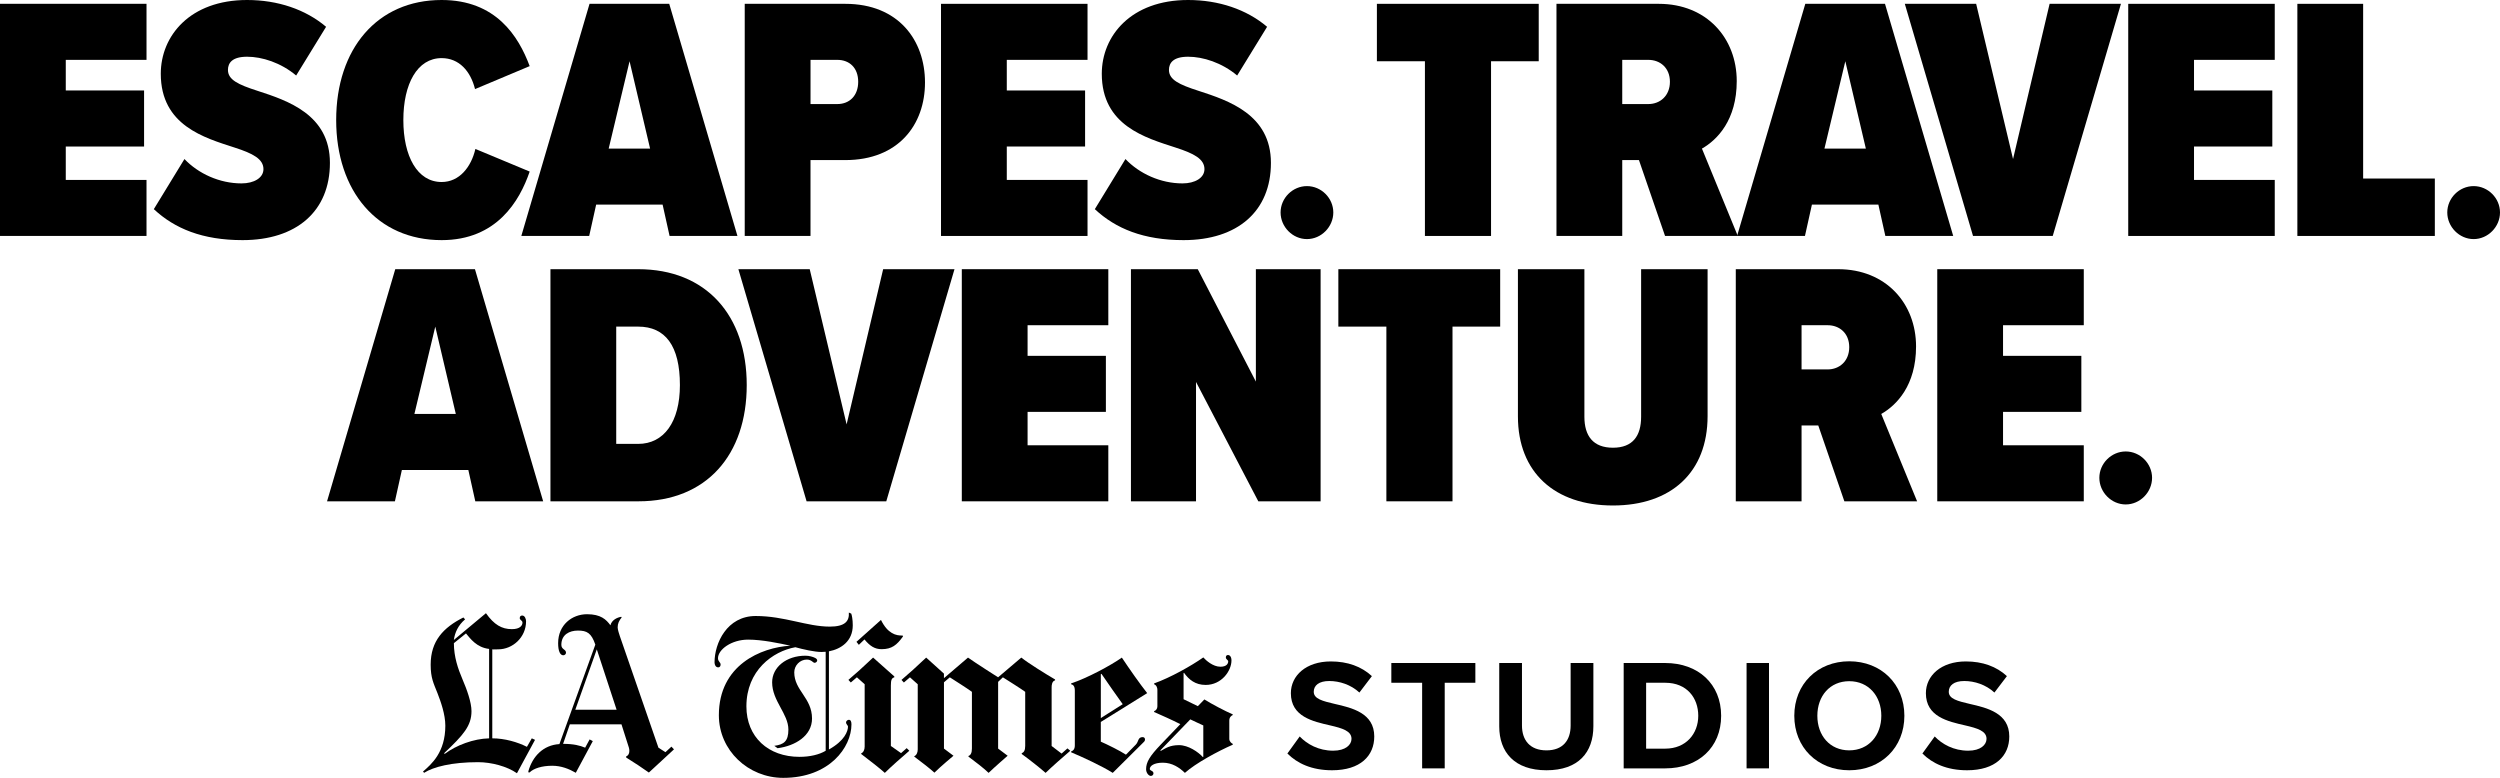 <?xml version="1.0" encoding="UTF-8"?>
<svg id="Layer_2" xmlns="http://www.w3.org/2000/svg" viewBox="0 0 1149.38 357.62">
  <g id="Layer_1-2" data-name="Layer_1">
    <g>
      <g>
        <path d="M0,108.48V1.76h67.36v25.76H30.24v14.08h36v25.76H30.24v15.36h37.12v25.76H0Z"/>
        <path d="M84.8,73.12c6.4,6.72,16.16,11.2,26.24,11.2,5.76,0,10.08-2.56,10.08-6.56,0-4.64-4.8-7.2-13.28-9.92-13.76-4.48-33.92-10.08-33.92-33.92C73.92,16.48,87.36,0,113.6,0c14.08,0,26.88,4.32,36.32,12.32l-13.76,22.4c-7.04-5.92-15.68-8.64-22.56-8.64s-8.8,2.88-8.8,6.08c0,4.48,4.64,6.72,13.6,9.6,13.76,4.48,33.28,10.88,33.28,33.12s-15.36,35.52-40.16,35.52c-18.4,0-31.2-5.28-40.8-14.24l14.08-23.04Z"/>
        <path d="M154.56,55.2c0-32.8,18.88-55.2,48.48-55.2,24.96,0,35.36,16.64,40.48,30.4l-25.12,10.56c-2.08-8.32-7.36-14.24-15.36-14.24-11.2,0-17.6,11.84-17.6,28.48s6.4,28.48,17.6,28.48c8.16,0,13.6-6.88,15.52-15.2l24.96,10.4c-4.64,13.6-15.2,31.52-40.48,31.52-29.6,0-48.48-22.56-48.48-55.2Z"/>
        <path d="M307.84,108.48l-3.2-14.4h-30.56l-3.2,14.4h-31.2L271.04,1.76h36.64l31.36,106.72h-31.2ZM289.44,28.16l-9.6,40.16h19.04l-9.44-40.16Z"/>
        <path d="M342.39,108.48V1.76h46.24c24.48,0,36.64,16.8,36.64,36.16s-12.16,35.68-36.64,35.68h-16v34.88h-30.24ZM384.96,27.52h-12.32v20.32h12.32c5.6,0,9.6-3.84,9.6-10.24s-4-10.08-9.6-10.08Z"/>
        <path d="M432.63,108.48V1.76h67.36v25.76h-37.12v14.08h36v25.76h-36v15.36h37.12v25.76h-67.36Z"/>
        <path d="M517.43,73.12c6.4,6.72,16.16,11.2,26.24,11.2,5.76,0,10.08-2.56,10.08-6.56,0-4.64-4.8-7.2-13.28-9.92-13.76-4.48-33.92-10.08-33.92-33.92,0-17.44,13.44-33.92,39.68-33.92,14.08,0,26.88,4.32,36.32,12.32l-13.76,22.4c-7.04-5.92-15.68-8.64-22.56-8.64s-8.8,2.88-8.8,6.08c0,4.48,4.64,6.72,13.6,9.6,13.76,4.48,33.28,10.88,33.28,33.12s-15.36,35.52-40.16,35.52c-18.4,0-31.2-5.28-40.8-14.24l14.08-23.04Z"/>
        <path d="M600.87,85.56c6.6,0,12.12,5.52,12.12,12.12s-5.52,12.24-12.12,12.24-12.12-5.64-12.12-12.24,5.52-12.12,12.12-12.12Z"/>
        <path d="M655.11,108.48V28.16h-22.08V1.76h74.4v26.4h-21.92v80.32h-30.4Z"/>
        <path d="M765.51,108.48l-12-34.88h-7.68v34.88h-30.24V1.76h47.04c22.08,0,35.84,15.84,35.84,35.52,0,17.92-8.96,27.04-16,31.04l16.48,40.16h-33.44ZM757.83,27.52h-12v20.32h12c5.44,0,9.92-3.84,9.92-10.24s-4.48-10.08-9.92-10.08Z"/>
        <path d="M866.79,108.48l-3.2-14.4h-30.56l-3.2,14.4h-31.2L829.99,1.76h36.64l31.36,106.72h-31.2ZM848.39,28.16l-9.6,40.16h19.04l-9.44-40.16Z"/>
        <path d="M907.1,108.48L875.74,1.76h32.8l16.96,71.36L942.31,1.76h32.8l-31.36,106.72h-36.64Z"/>
        <path d="M978.46,108.48V1.76h67.36v25.76h-37.12v14.08h36v25.76h-36v15.36h37.12v25.76h-67.36Z"/>
        <path d="M1056.22,108.48V1.76h30.24v80.32h32.96v26.4h-63.2Z"/>
        <path d="M1137.26,85.56c6.6,0,12.12,5.52,12.12,12.12s-5.52,12.24-12.12,12.24-12.12-5.64-12.12-12.24,5.52-12.12,12.12-12.12Z"/>
        <path d="M218.52,230.48l-3.2-14.4h-30.56l-3.2,14.4h-31.2l31.36-106.72h36.64l31.36,106.72h-31.2ZM200.12,150.16l-9.6,40.16h19.04l-9.44-40.16Z"/>
        <path d="M253.07,230.48v-106.72h40.32c31.36,0,49.92,21.28,49.92,53.28s-18.4,53.44-49.76,53.44h-40.48ZM283.31,204.08h10.08c11.84,0,19.2-10.08,19.2-27.04,0-18.08-6.72-26.88-19.2-26.88h-10.08v53.92Z"/>
        <path d="M370.83,230.48l-31.36-106.72h32.8l16.96,71.36,16.8-71.36h32.8l-31.36,106.72h-36.64Z"/>
        <path d="M442.19,230.48v-106.72h67.36v25.76h-37.12v14.08h36v25.76h-36v15.36h37.12v25.76h-67.36Z"/>
        <path d="M578.51,230.48l-28.64-54.88v54.88h-29.92v-106.72h30.72l26.72,51.68v-51.68h29.76v106.72h-28.64Z"/>
        <path d="M637.39,230.48v-80.32h-22.08v-26.4h74.4v26.4h-21.92v80.32h-30.4Z"/>
        <path d="M697.87,123.76h30.56v67.84c0,8.8,4,14.24,13.12,14.24s12.96-5.44,12.96-14.24v-67.84h30.56v67.52c0,25.92-16.8,41.12-43.52,41.12s-43.68-15.2-43.68-40.96v-67.68Z"/>
        <path d="M847.95,230.48l-12-34.88h-7.68v34.88h-30.24v-106.72h47.04c22.08,0,35.84,15.84,35.84,35.52,0,17.92-8.96,27.04-16,31.04l16.48,40.16h-33.44ZM840.27,149.52h-12v20.32h12c5.44,0,9.92-3.84,9.92-10.24s-4.48-10.08-9.92-10.08Z"/>
        <path d="M890.66,230.48v-106.72h67.36v25.76h-37.12v14.08h36v25.76h-36v15.36h37.12v25.76h-67.36Z"/>
        <path d="M977.3,207.56c6.6,0,12.12,5.52,12.12,12.12s-5.52,12.24-12.12,12.24-12.12-5.64-12.12-12.24,5.52-12.12,12.12-12.12Z"/>
      </g>
      <g>
        <g>
          <g>
            <path d="M283.48,326.29l-9.1-27.75-9.88,27.75h18.97ZM309.85,344.53l-11.53,10.65c-3.34-2.37-6.24-4.28-10.44-6.91v-.51c.95-.34,1.45-1.3,1.46-2.45,0-.48-.02-1.02-.2-1.56l-3.42-10.74h-23.74l-3.1,8.98c4.87,0,7.76.76,10.14,1.76l2.06-3.8,1.46.78-7.82,14.56c-3.19-1.83-6.74-3.23-10.84-3.23-4.82,0-8.47,1.25-10.27,2.95-.34.33-.89.24-.67-.52,1.93-6.76,6.79-11.94,14.25-12.39l16.51-45.73c-1.83-5.37-3.86-6.46-8-6.46-3.87,0-7.62,1.82-7.62,6.55,0,2.21,2.14,2.01,2.14,3.62,0,.57-.51,1.19-1.26,1.19-1.42,0-2.36-1.9-2.36-5.58,0-8.35,6.36-13.3,13.29-13.3,6.33,0,8.82,2.44,10.75,5.09.61-2.45,3.1-3.6,4.98-3.91l.19.3c-1.16,1.44-1.84,2.75-1.84,4.58,0,.97.7,3.14.97,3.91l17.78,51.39,3.22,2.07,2.75-2.55,1.17,1.26Z"/>
            <path d="M224.87,339.46v-41.12c-5.76-.63-8.71-4.84-10.64-7.13l-5.56,4.49c.02,6.26,1.86,11.72,4,16.71,1.96,4.55,4.1,10.47,4.1,14.56,0,6.74-3.73,10.98-12.6,19.33l.29.3c5.26-3.96,13.33-7,20.41-7.14M245.98,340.15l-8.31,15.35c-4.52-3.16-11.73-5.09-17.88-5.09-12.14,0-20.5,2.16-24.81,4.89l-.5-.58c3.85-3.37,10.26-8.79,10.26-21.09,0-5.21-2.11-11.1-3.62-14.98-1.75-4.47-3.12-6.83-3.12-13.08,0-10.89,5.84-17.05,15.04-21.69l.79.87c-3.16,2.65-4.71,6.04-5.17,9.47l14.75-12.3c3.76,5.3,7.28,7.33,11.92,7.33,3.79,0,4.88-1.71,4.88-3.02,0-.98-1.26-1.13-1.26-2.07s.65-1.17,1.15-1.17c1.17,0,1.76,1.52,1.76,2.63,0,7.44-6.2,12.91-12.79,12.91-1.14,0-2.01.12-2.74,0v40.92c5.72,0,11.62,1.72,15.93,3.91l2.24-3.91,1.47.69Z"/>
          </g>
          <g>
            <path d="M492.06,345.17c-2.87,2.42-8.67,7.56-11.35,10.16-2.51-2.24-7.73-6.34-10.96-8.67v-.4c.93-.31,1.59-1.18,1.59-3.29v-24.9c-2.6-1.88-7.48-4.88-10.26-6.67l-2.19,2.09v30.68l4.38,3.29s-6.08,5.27-8.76,7.87c-2.42-2.33-6.04-5.05-9.26-7.47v-.3c.93-.31,1.59-1.28,1.59-3.39v-26.1c-2.6-1.88-7.38-4.88-10.16-6.67l-2.69,2.29v30.48l4.38,3.29s-5.91,4.92-8.77,7.77c-2.69-2.42-5.68-4.63-9.26-7.37v-.2c1.01-.41,1.59-1.66,1.59-3.09v-29.98l-3.58-3.19-2.79,2.39-1.1-1.2c2.69-2.24,7.5-6.58,11.35-10.26l8.17,7.37v2.09l11.06-9.46c3.5,2.51,13.84,9.06,13.84,9.06l10.66-9.06c3.41,2.69,11.24,7.55,15.54,10.06v.4c-1.43.38-1.59,2.2-1.59,3.19v26.99l4.58,3.49,2.69-2.39,1.3,1.09Z"/>
            <path d="M415.17,292.58c-2.87,4.03-5.2,5.88-9.86,5.88-3.14,0-5.36-1.44-7.87-4.48l-2.59,2.49-1.09-1.39,11.26-10.06c3.14,6.36,6.91,7.26,9.96,7.17l.2.4Z"/>
            <path d="M418.06,345.17c-3.14,2.69-8.4,7.31-11.26,10.16-2.69-2.42-7.27-5.92-10.86-8.67v-.3c1.01-.41,1.59-1.66,1.59-3.09v-28.69l-3.58-3.19-2.79,2.39-1.1-1.2c2.69-2.24,7.5-6.58,11.35-10.26l9.76,8.67v.4c-1.17.36-1.59,1.11-1.59,3.78v27.79l4.68,3.29,2.59-2.29,1.2,1.19Z"/>
            <path d="M566.77,342.38c-6.99,3.05-17.1,8.55-22.01,12.95-2.51-2.42-5.8-4.68-10.16-4.68-4.09,0-5.98,1.5-5.98,2.89,0,.87,1.69.75,1.69,1.99,0,.57-.43,1.2-1.2,1.2-.96,0-2.19-1.36-2.19-3.09,0-3.23,1.67-6.02,6.77-11.35l8.97-9.36c-3.7-1.89-9.05-4.27-12.05-5.58v-.4c.87-.25,1.5-1.16,1.5-2.19v-7.67c0-.85-.42-2.13-1.5-2.49v-.4c7.53-2.69,17.14-8.1,22.61-11.95,1.22,1.36,4.42,4.28,7.87,4.28,2.91,0,3.58-1.47,3.58-2.49,0-.58-1.09-.9-1.09-1.79,0-.77.42-1.1,1-1.1.86,0,1.59.86,1.59,2.49,0,4.84-4.58,11.26-11.86,11.26-4.78,0-7.72-2.44-9.96-5.58l-.2.1v12.05l6.57,3.19,2.99-3.09c3.1,1.96,9.62,5.41,13.05,6.87v.3c-.67.28-1.59,1.06-1.59,2.49v8.47c0,1.21.97,2.02,1.59,2.29v.4ZM553.22,347.96v-14.44c-1.7-.81-4.29-1.93-5.98-2.79l-13.85,14.34.4.1c2.1-1.14,3.96-2.59,8.27-2.59s8.86,3.18,10.96,5.48l.2-.1Z"/>
            <path d="M527.42,318.67l-21.32,13.25v9.06c2.69,1.17,8.69,4.09,11.56,5.98l4.58-4.68c1.27-1.29.85-3.39,3.09-3.39.63,0,1.09.38,1.09,1.09,0,.76-.53,1.13-.9,1.5l-13.94,13.85c-4.75-3.05-14.37-7.49-19.12-9.46v-.4c.77-.29,1.69-.82,1.69-2.79v-25.2c0-2.06-.82-2.72-1.69-2.89v-.4c7.17-2.33,18.11-8.18,23.31-11.85,3.59,5.38,8.25,12.03,11.65,16.33ZM516.17,323.75c-2.51-3.5-6.98-9.82-9.76-13.94l-.3.1v20.22l10.06-6.37Z"/>
            <path d="M392.06,287.5c0,7.22-5.31,10.88-10.96,11.95v45.12c7.26-4.03,8.77-8.46,8.77-10.56,0-.45-.9-1.07-.9-1.89,0-.64.73-1.19,1.29-1.19.82,0,1.2.75,1.2,2.09,0,10.49-10.04,24.6-31.37,24.6-16.01,0-29.59-12.57-29.59-28.79,0-23.13,19.42-31.17,32.87-31.97-4.93-1.08-12.87-2.79-19.42-2.79-7.62,0-13.85,4.53-13.85,8.57,0,1.52,1.2,1.81,1.2,2.89,0,.59-.28,1.29-1.1,1.29-1.25,0-1.69-1.31-1.69-2.29,0-8.79,5.68-21.32,18.92-21.32s23.62,4.88,34.07,4.88c6.91,0,9.03-2.44,8.76-6.47l1.1.5c.27.63.7,2.69.7,5.38ZM379.61,345.17v-45.52c-.54.04-1.44.1-1.99.1-3.08,0-8.46-1.21-11.95-2.19-10.4,1.88-22.51,10.69-22.51,27.19,0,14.16,10.09,23.21,24.4,23.21,4.84,0,9.08-1.02,12.05-2.79Z"/>
            <path d="M375.72,303.63c0,.63-.74,1.1-1.2,1.1-.77,0-1.43-1.49-3.58-1.49-3.17,0-5.78,2.71-5.78,5.88,0,8.34,8.17,11.71,8.17,21.22,0,7.97-7.78,12.6-15.84,13.65l-1.5-1.1c4.42-.58,6.47-2.1,6.47-7.47,0-7.26-7.47-13.17-7.47-21.71,0-6.91,6.46-12.25,15.34-12.25,1.73,0,3.45.53,4.38,1,.54.27,1,.66,1,1.2Z"/>
          </g>
        </g>
        <g>
          <path d="M597.54,338.59c3.41,3.56,8.71,6.54,15.4,6.54,5.66,0,8.42-2.69,8.42-5.45,0-3.63-4.21-4.87-9.8-6.17-7.92-1.82-18.08-3.99-18.08-14.81,0-8.06,6.97-14.6,18.37-14.6,7.7,0,14.09,2.32,18.88,6.75l-5.74,7.55c-3.92-3.63-9.15-5.3-13.87-5.3s-7.12,2.03-7.12,4.94c0,3.27,4.07,4.28,9.66,5.59,7.99,1.82,18.16,4.21,18.16,14.96,0,8.86-6.32,15.54-19.39,15.54-9.3,0-15.98-3.12-20.55-7.7l5.66-7.84Z"/>
          <path d="M653.83,353.26v-39.36h-14.16v-9.08h38.63v9.08h-14.09v39.36h-10.38Z"/>
          <path d="M689.27,304.82h10.46v28.76c0,6.75,3.7,11.4,11.26,11.4s11.11-4.65,11.11-11.4v-28.76h10.46v29.05c0,12.06-6.9,20.26-21.57,20.26s-21.71-8.28-21.71-20.19v-29.12Z"/>
          <path d="M746.49,353.26v-48.44h19.1c15.18,0,25.71,9.66,25.71,24.26s-10.53,24.18-25.71,24.18h-19.1ZM756.81,344.19h8.79c9.59,0,15.18-6.9,15.18-15.11s-5.23-15.18-15.18-15.18h-8.79v30.28Z"/>
          <path d="M802.99,353.26v-48.44h10.31v48.44h-10.31Z"/>
          <path d="M850.2,304.03c14.67,0,25.34,10.46,25.34,25.05s-10.68,25.05-25.34,25.05-25.27-10.46-25.27-25.05,10.68-25.05,25.27-25.05ZM850.2,313.18c-8.93,0-14.67,6.83-14.67,15.9s5.74,15.9,14.67,15.9,14.74-6.9,14.74-15.9-5.81-15.9-14.74-15.9Z"/>
          <path d="M889.49,338.59c3.41,3.56,8.71,6.54,15.4,6.54,5.66,0,8.42-2.69,8.42-5.45,0-3.63-4.21-4.87-9.8-6.17-7.92-1.82-18.08-3.99-18.08-14.81,0-8.06,6.97-14.6,18.37-14.6,7.7,0,14.09,2.32,18.88,6.75l-5.74,7.55c-3.92-3.63-9.15-5.3-13.87-5.3s-7.12,2.03-7.12,4.94c0,3.27,4.07,4.28,9.66,5.59,7.99,1.82,18.16,4.21,18.16,14.96,0,8.86-6.32,15.54-19.39,15.54-9.3,0-15.98-3.12-20.55-7.7l5.66-7.84Z"/>
        </g>
      </g>
    </g>
  </g>
</svg>